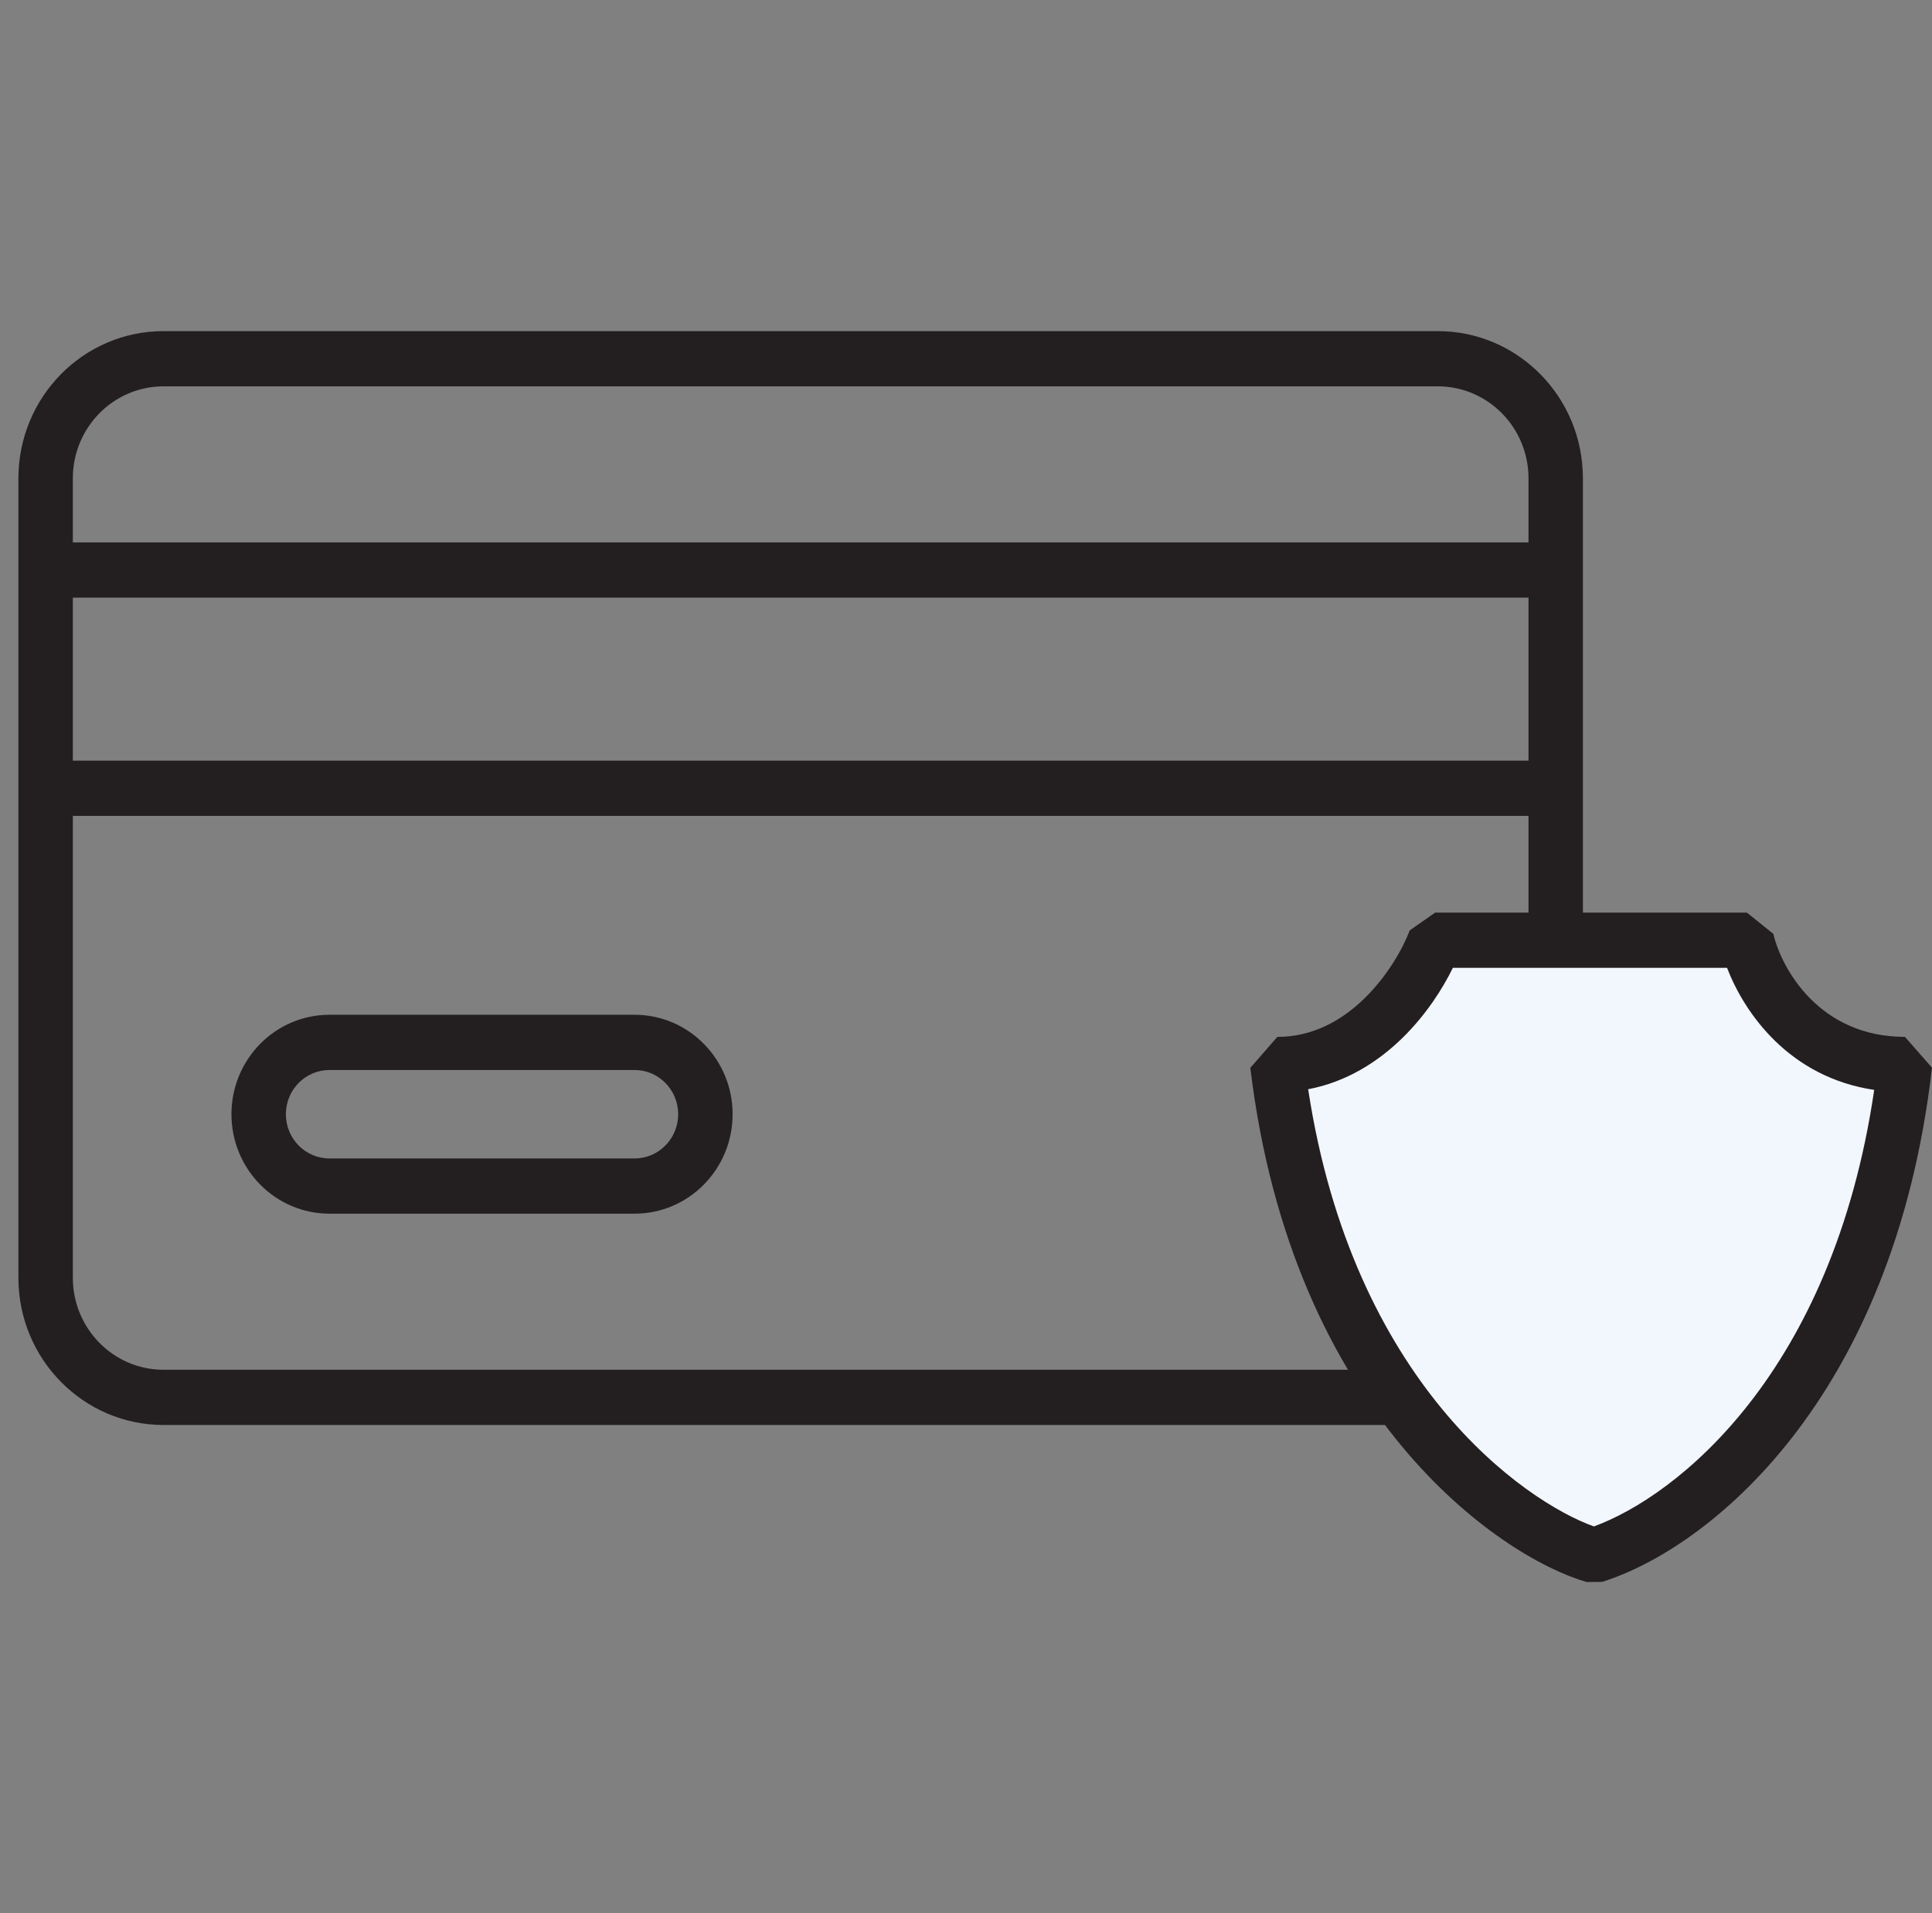 <svg width="105" height="104" viewBox="0 0 105 104" fill="none" xmlns="http://www.w3.org/2000/svg">
<rect x="0" y="0" width="105" height="104" fill="#808080" stroke="none"/>
<path fill-rule="evenodd" clip-rule="evenodd" d="M1 26.005C1 21.584 4.531 18 8.887 18H78.141C82.497 18 86.028 21.584 86.028 26.005V69.458C86.028 73.879 82.497 77.463 78.141 77.463H8.887C4.531 77.463 1 73.879 1 69.458V26.005ZM8.887 21.002H78.141C80.864 21.002 83.071 23.242 83.071 26.005V29.487H3.958V26.005C3.958 23.242 6.165 21.002 8.887 21.002ZM3.958 32.489V41.351H83.071V32.489H3.958ZM83.071 44.353H3.958V69.458C3.958 72.221 6.165 74.461 8.887 74.461H78.141C80.864 74.461 83.071 72.221 83.071 69.458V44.353Z" fill="#231F20"/>
<path fill-rule="evenodd" clip-rule="evenodd" d="M17.905 58.166H34.488C35.797 58.166 36.857 59.242 36.857 60.57C36.857 61.898 35.797 62.974 34.488 62.974H17.905C16.597 62.974 15.537 61.898 15.537 60.57C15.537 59.242 16.597 58.166 17.905 58.166ZM34.488 55.164C37.43 55.164 39.815 57.584 39.815 60.57C39.815 63.556 37.43 65.976 34.488 65.976H17.905C14.964 65.976 12.579 63.556 12.579 60.57C12.579 57.584 14.964 55.164 17.905 55.164H34.488Z" fill="#231F20"/>
<path d="M103.531 57.867C101.507 75.431 91.775 82.948 86.635 84.557C82.464 83.345 71.615 76.155 69.421 57.867C74.25 57.867 77.152 53.362 77.999 51.11H94.938C95.463 53.362 97.917 57.867 103.531 57.867Z" fill="#F2F6FD"/>
<path fill-rule="evenodd" clip-rule="evenodd" d="M76.617 50.575L77.999 49.609H94.938L96.377 50.764C96.818 52.655 98.877 56.366 103.531 56.366L105 58.041C102.914 76.134 92.827 84.19 87.07 85.992L86.227 86C81.469 84.617 70.216 76.917 67.953 58.048L69.421 56.366C71.347 56.366 72.93 55.476 74.175 54.254C75.435 53.018 76.261 51.522 76.617 50.575ZM78.961 52.611C78.386 53.788 77.476 55.191 76.231 56.412C74.933 57.685 73.215 58.811 71.096 59.212C73.524 75.159 82.83 81.616 86.625 82.978C91.138 81.328 99.596 74.655 101.859 59.247C97.247 58.56 94.815 55.09 93.86 52.611H78.961Z" fill="#231F20"/>
</svg>
